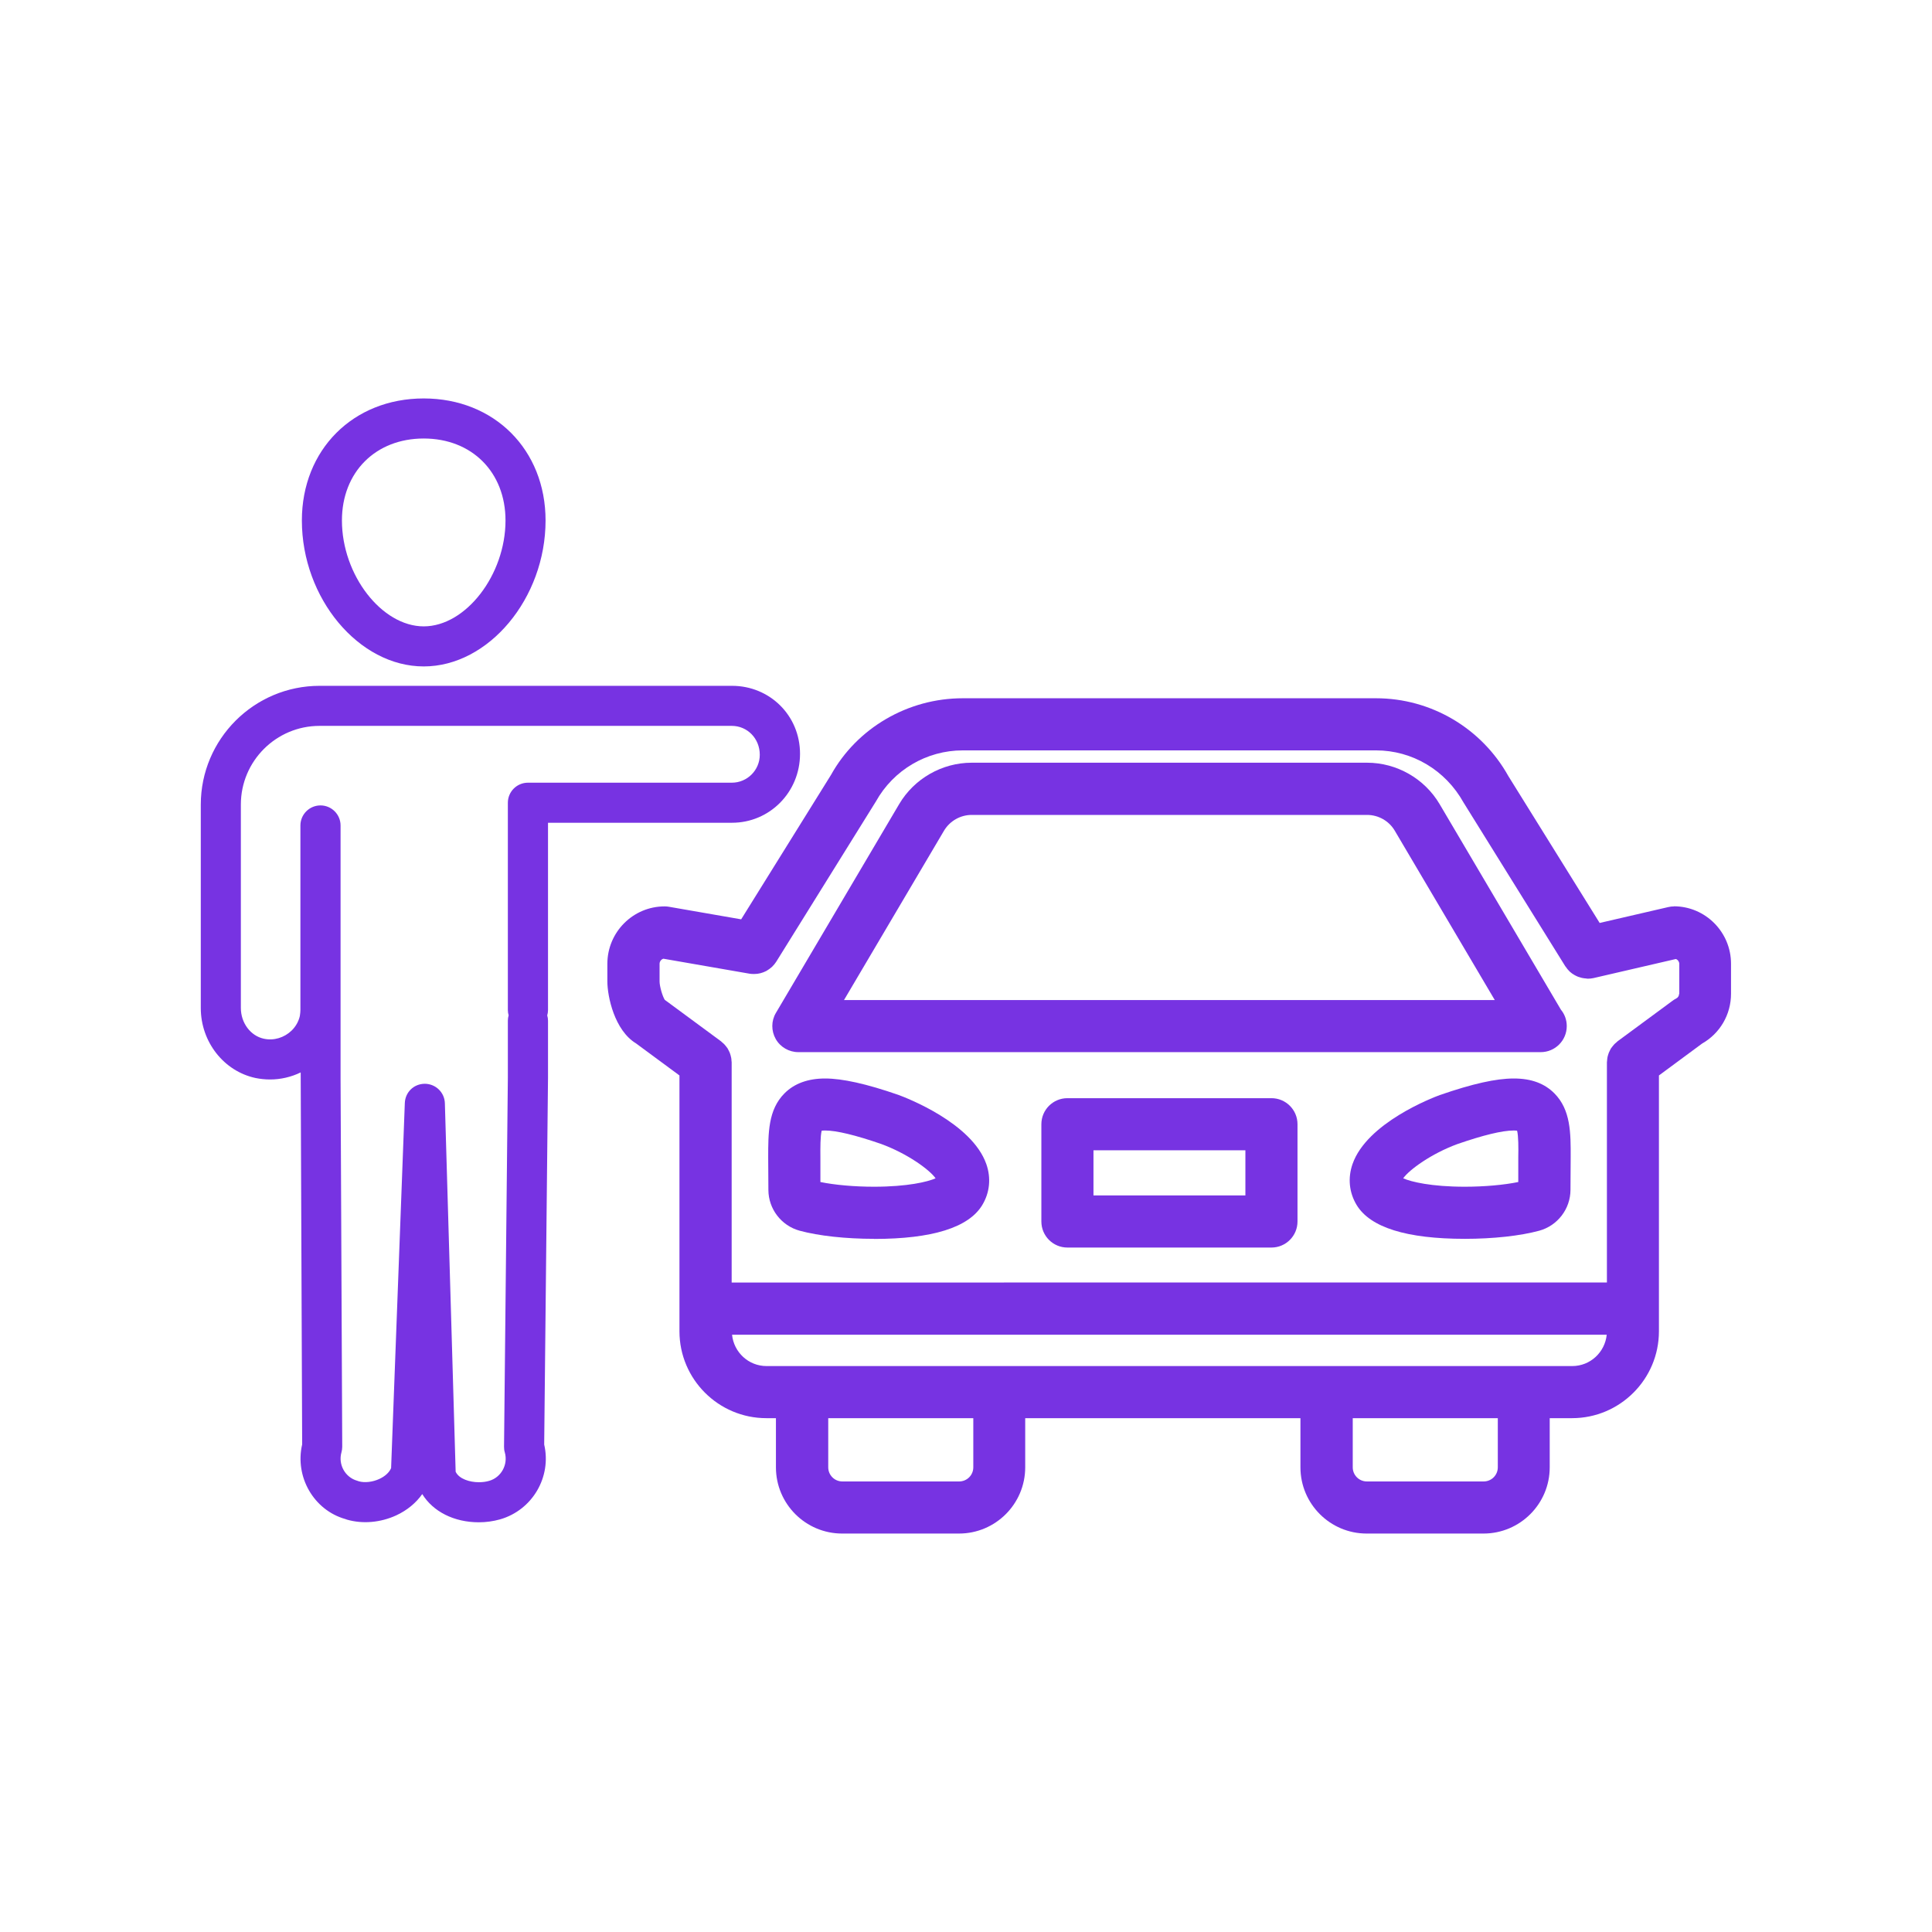 <?xml version="1.0" encoding="UTF-8"?>
<svg id="Livello_2" data-name="Livello 2" xmlns="http://www.w3.org/2000/svg" viewBox="0 0 197.25 197.25">
  <defs>
    <style>
      .cls-1 {
        fill: none;
      }

      .cls-2 {
        fill: #7733E2;
      }
    </style>
  </defs>
  <g id="_Ñëîé_1" data-name="Ñëîé 1">
    <g>
      <rect class="cls-1" width="197.25" height="197.25"/>
      <g>
        <g>
          <path class="cls-2" d="M89.23,126.48c-2.87,0-5.64-.3-7.59-.83-1.87-.51-3.18-2.22-3.19-4.15l-.02-3.32c0-2.51-.01-4.88,1.67-6.56,1-1,2.39-1.51,4.14-1.51s4.19,.53,7.5,1.68c.81,.3,7.49,2.86,8.96,7.06,.5,1.43,.35,2.92-.42,4.19-1.39,2.29-5.11,3.45-11.04,3.45Zm-5.47-5.8c1.46,.3,3.47,.48,5.47,.48,3.42,0,5.48-.5,6.29-.86-.63-.89-2.89-2.53-5.57-3.51-2.61-.9-4.55-1.37-5.71-1.37-.16,0-.27,.01-.35,.02-.14,.54-.14,1.78-.13,2.72v2.52Z"/>
          <path class="cls-2" d="M149.55,126.48h0c-5.94,0-9.65-1.16-11.04-3.45-.77-1.27-.92-2.76-.42-4.19,1.47-4.2,8.15-6.76,8.91-7.04,3.36-1.16,5.74-1.69,7.55-1.69s3.14,.51,4.14,1.51c1.68,1.69,1.68,4.05,1.67,6.56l-.02,3.31c-.01,1.94-1.32,3.65-3.19,4.16-1.95,.53-4.72,.83-7.59,.83Zm-6.29-6.18c.81,.36,2.87,.86,6.29,.86h0c1.99,0,4-.18,5.46-.48v-2.52c.02-.94,.02-2.18-.12-2.72-.08-.01-.2-.02-.35-.02-1.16,0-3.1,.47-5.76,1.39-2.63,.97-4.89,2.6-5.52,3.49Z"/>
          <path class="cls-2" d="M129.81,127.37h-20.83c-1.47,0-2.66-1.19-2.66-2.66v-9.93c0-1.47,1.19-2.66,2.66-2.66h20.83c1.47,0,2.66,1.19,2.66,2.66v9.93c0,1.47-1.19,2.66-2.66,2.66Zm-18.17-5.32h15.51v-4.61h-15.51v4.61Z"/>
          <path class="cls-2" d="M170.92,92.54c-.2,0-.4,.02-.6,.07l-7,1.62-9.32-14.99c-2.73-4.9-7.9-7.95-13.51-7.95h-42.2c-5.61,0-10.79,3.04-13.45,7.83l-9.17,14.74-7.36-1.28c-.15-.03-.3-.04-.46-.04-3.22,0-5.84,2.63-5.84,5.86v1.8c0,1.53,.72,4.99,2.93,6.33l4.43,3.27v26.12c0,4.89,3.98,8.87,8.87,8.87h.98v5.02c0,3.73,3.03,6.76,6.76,6.76h11.93c3.73,0,6.76-3.03,6.76-6.76v-5.02h28.1v5.02c0,3.73,3.03,6.76,6.76,6.76h11.93c3.73,0,6.76-3.03,6.76-6.76v-5.02h2.28c4.89,0,8.87-3.98,8.87-8.87v-26.12l4.4-3.25c1.83-1.04,2.96-2.96,2.96-5.09v-3.07c0-3.23-2.62-5.86-5.84-5.86Zm-71.55,57.27c0,.8-.65,1.44-1.44,1.44h-11.93c-.8,0-1.44-.65-1.44-1.44v-5.02h14.81v5.02Zm53.55,0c0,.8-.65,1.44-1.44,1.44h-11.93c-.8,0-1.44-.65-1.44-1.44v-5.02h14.81v5.02Zm7.6-10.34H78.26c-1.84,0-3.34-1.41-3.52-3.2h89.3c-.18,1.79-1.68,3.2-3.52,3.2Zm10.91-38.01c0,.2-.11,.39-.28,.47-.13,.07-.25,.14-.37,.23l-5.63,4.15s-.08,.08-.13,.12c-.08,.06-.15,.13-.22,.2-.06,.06-.11,.13-.16,.19-.05,.07-.11,.14-.16,.21-.05,.07-.08,.15-.12,.23-.04,.08-.08,.15-.11,.23-.03,.08-.05,.16-.08,.25-.02,.08-.05,.16-.06,.25-.02,.09-.02,.19-.03,.28,0,.06-.02,.12-.02,.18v22.49H74.7v-22.49c0-.06-.01-.12-.02-.18,0-.1-.01-.19-.03-.28-.02-.09-.04-.17-.06-.25-.02-.08-.05-.17-.08-.25-.03-.08-.07-.16-.11-.23-.04-.08-.08-.15-.12-.23-.05-.07-.1-.14-.16-.21-.05-.07-.1-.13-.16-.19-.07-.07-.14-.14-.22-.2-.04-.04-.08-.08-.13-.12l-5.63-4.15s-.07-.05-.11-.08c-.24-.38-.53-1.39-.53-1.88v-1.8c0-.24,.17-.46,.39-.52l8.8,1.53c.13,.02,.26,.03,.39,.03,.02,0,.04,0,.07,0,0,0,.01,0,.02,0,.43,0,.84-.11,1.21-.3,.03-.02,.07-.04,.1-.06,.15-.09,.29-.19,.43-.31,.03-.03,.06-.05,.09-.08,.15-.15,.29-.31,.41-.5,0,0,0,0,0,0l10.18-16.37c1.79-3.21,5.18-5.21,8.86-5.21h42.2c3.68,0,7.08,2,8.93,5.32l10.39,16.72s.03,.04,.05,.06c.11,.16,.23,.32,.37,.45,.02,.02,.03,.03,.05,.05,.14,.13,.3,.24,.46,.33,.06,.04,.13,.06,.19,.1,.12,.06,.24,.11,.37,.14,.07,.02,.14,.04,.21,.06,.14,.03,.29,.05,.44,.06,.04,0,.08,.02,.13,.02,0,0,.02,0,.03,0,.19,0,.38-.02,.57-.06l8.42-1.95c.2,.07,.35,.28,.35,.5v3.07Z"/>
          <path class="cls-2" d="M157.3,107.42s-.02,0-.04,0H81.51c-.95,0-1.84-.51-2.31-1.34-.47-.83-.47-1.85,.02-2.67l12.58-21.31c1.54-2.61,4.38-4.23,7.41-4.23h40.36c3.03,0,5.87,1.62,7.41,4.23l12.38,20.98c.38,.46,.6,1.04,.6,1.68,0,1.47-1.19,2.66-2.66,2.66Zm-71.13-5.32h66.44l-10.21-17.29c-.59-1-1.67-1.61-2.83-1.61h-40.36c-1.16,0-2.24,.62-2.83,1.61l-10.21,17.29Z"/>
        </g>
        <g>
          <path class="cls-2" d="M43.26,68.04c6.63,0,12.44-6.96,12.44-14.9,0-7.22-5.23-12.46-12.44-12.46s-12.44,5.24-12.44,12.46c0,7.94,5.81,14.9,12.44,14.9Zm0-23.27c4.92,0,8.35,3.44,8.35,8.37,0,5.56-4.06,10.81-8.35,10.81s-8.35-5.25-8.35-10.81c0-4.93,3.43-8.37,8.35-8.37Z"/>
          <path class="cls-2" d="M74.74,70.02h-20.84s0,0,0,0c0,0,0,0,0,0h-21.27c-6.69,0-12.13,5.44-12.13,12.13v20.77c0,3.45,2.35,6.45,5.59,7.14,.49,.1,.99,.15,1.49,.15,1.08,0,2.15-.25,3.12-.72l.15,37.98c-.77,3.32,1.19,6.71,4.41,7.62,.03,.01,.14,.05,.17,.06,1.6,.46,3.43,.3,5.03-.44,1.1-.51,2.01-1.26,2.65-2.17,1.1,1.78,3.23,2.88,5.78,2.88,.73,0,1.46-.1,2.17-.3,3.3-.95,5.27-4.33,4.5-7.64l.39-37.43v-5.85c0-.19-.03-.36-.08-.53,.05-.17,.08-.35,.08-.54v-19.13s18.79,0,18.79,0c3.83,0,6.94-3.11,6.94-7.04s-3.11-6.94-6.94-6.94Zm0,9.89h-20.84c-1.13,0-2.05,.92-2.05,2.05v21.17c0,.19,.03,.36,.08,.53-.05,.17-.08,.35-.08,.54v5.83l-.39,37.68c0,.2,.02,.39,.08,.58,.35,1.24-.37,2.55-1.6,2.9-.34,.1-.69,.14-1.05,.14-.93,0-2.02-.33-2.37-1.07l-1.1-37.62c-.03-1.1-.93-1.98-2.04-1.99-1.14,0-2.01,.87-2.05,1.97l-1.4,37.27c-.19,.44-.61,.83-1.19,1.1-.7,.33-1.52,.41-2.09,.25-.03-.01-.15-.05-.18-.06-1.24-.35-1.96-1.66-1.61-2.9,.05-.18,.08-.38,.08-.57l-.17-37.67v-6.92h0s0-18.84,0-18.84c0-1.13-.92-2.05-2.05-2.05h0c-1.13,0-2.05,.92-2.05,2.05v18.84s0,0,0,0h0c0,.17-.02,.37-.06,.62-.13,.56-.42,1.07-.84,1.48-.76,.73-1.82,1.05-2.83,.83-1.36-.29-2.35-1.61-2.35-3.14v-20.77c0-4.43,3.6-8.03,8.03-8.03h21.26s0,0,0,0h.01s0,0,0,0h20.83c1.57,0,2.85,1.28,2.85,2.95,0,1.57-1.28,2.85-2.85,2.85Z"/>
        </g>
      </g>
    </g>
  </g>
</svg>